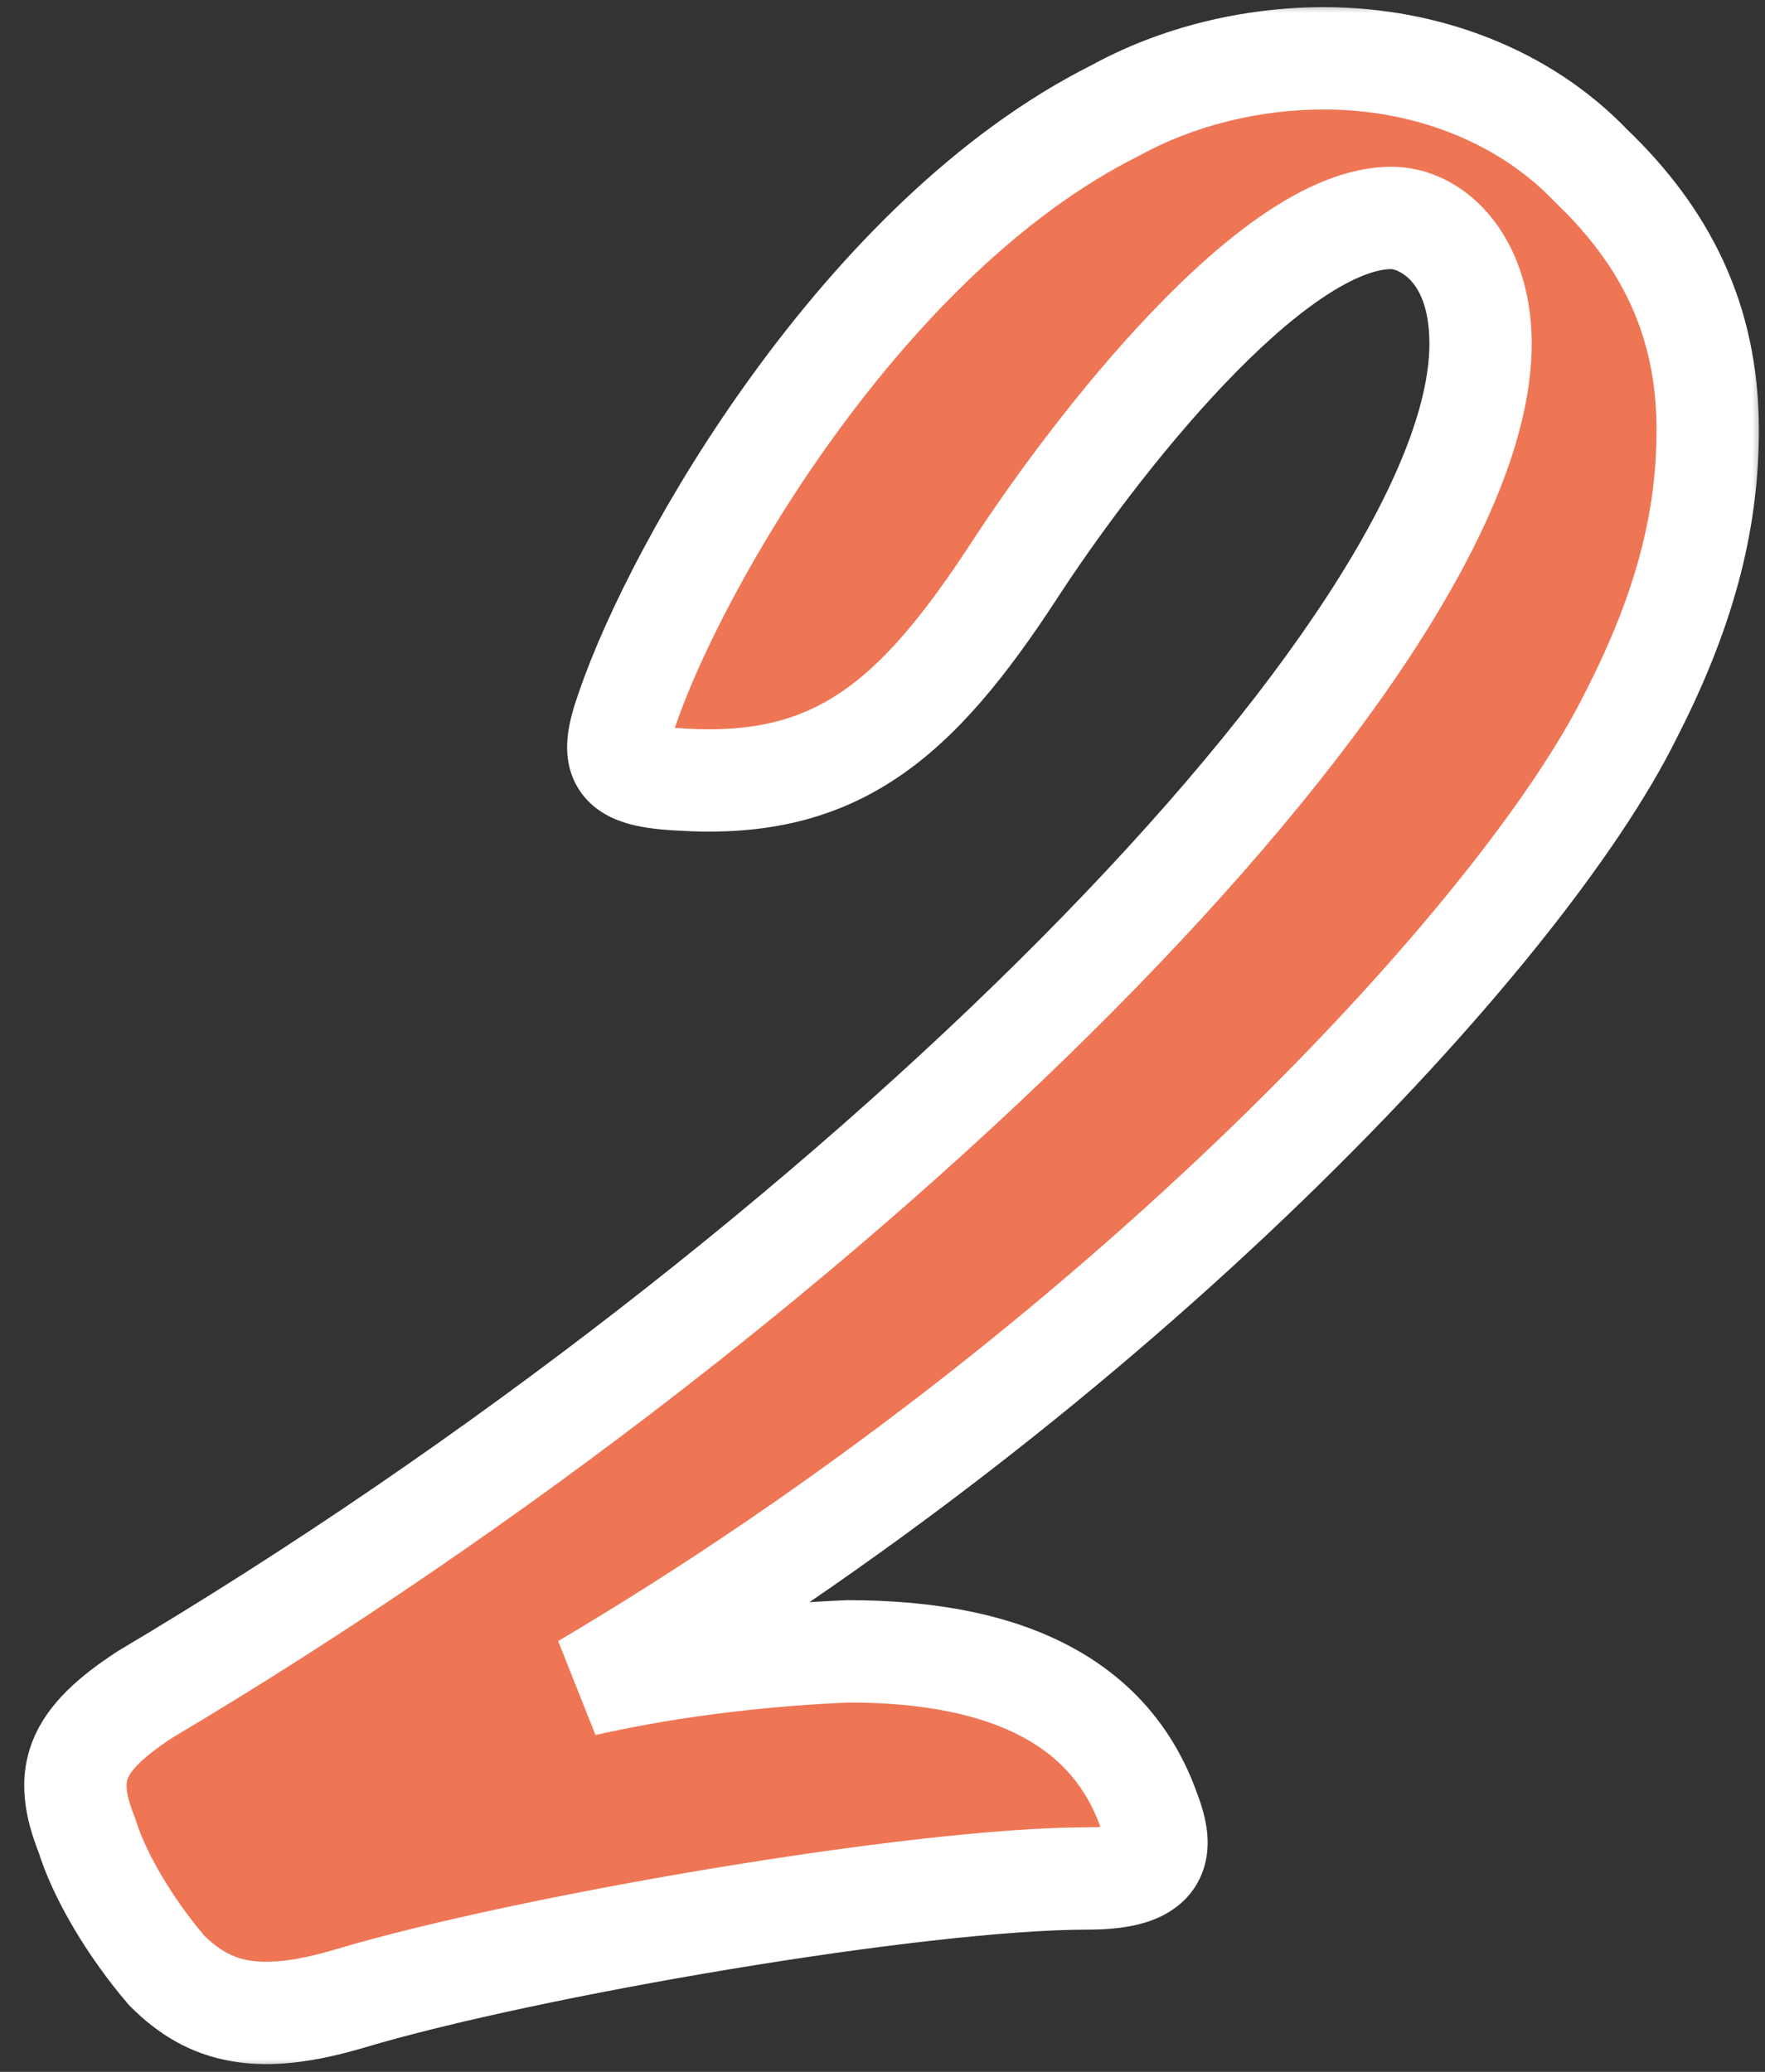 <?xml version="1.0" encoding="UTF-8"?> <svg xmlns="http://www.w3.org/2000/svg" width="69" height="81" viewBox="0 0 69 81" fill="none"><rect x="0" y="0" width="69" height="81" fill="#333333" stroke="none"/><mask id="path-1-outside-1_2_71" maskUnits="userSpaceOnUse" x="0" y="0" width="69" height="81" fill="black"><rect fill="white" width="69" height="81"></rect><path d="M66.76 16.8C66.76 20.04 66.04 23.52 63.76 27.96C59.56 36.48 43.72 53.52 22.84 65.88C26.56 65.04 30.28 64.68 33.16 64.56C39.64 64.56 43.48 66.72 44.92 70.8C45.52 72.36 45.4 73.44 42.52 73.44C35.92 73.44 20.56 76.08 13.72 78.12C10.12 79.2 8.2 78.72 6.52 77.04C5.08 75.36 3.88 73.32 3.4 71.76C2.44 69.36 2.92 68.04 5.68 66.24C33.16 49.92 57.88 25.2 57.88 13.44C57.88 9.96 55.84 8.52 54.4 8.52C49.72 8.52 42.76 17.52 39.64 22.32C35.8 28.2 32.68 30.84 26.68 30.48C24.04 30.36 23.8 29.76 24.52 27.72C26.44 22.08 33.76 9.24 43.6 4.32C46 3 48.88 2.28 51.76 2.28C55.72 2.28 59.56 3.72 62.2 6.48C65.08 9.24 66.76 12.48 66.76 16.8Z"></path></mask><path d="M66.76 16.8C66.76 20.04 66.04 23.52 63.76 27.96C59.56 36.48 43.72 53.52 22.84 65.88C26.56 65.04 30.28 64.68 33.16 64.56C39.64 64.56 43.48 66.72 44.92 70.8C45.52 72.36 45.4 73.44 42.52 73.44C35.92 73.44 20.56 76.08 13.72 78.12C10.12 79.2 8.2 78.72 6.52 77.04C5.08 75.36 3.88 73.32 3.4 71.76C2.44 69.36 2.92 68.04 5.68 66.24C33.16 49.92 57.88 25.2 57.88 13.44C57.88 9.96 55.84 8.52 54.4 8.52C49.72 8.52 42.76 17.52 39.64 22.32C35.8 28.2 32.68 30.84 26.68 30.48C24.04 30.36 23.8 29.76 24.52 27.72C26.44 22.08 33.76 9.24 43.6 4.32C46 3 48.88 2.28 51.76 2.28C55.72 2.28 59.56 3.72 62.2 6.48C65.08 9.24 66.76 12.48 66.76 16.8Z" fill="#EE7655"></path><path d="M63.76 27.96L61.981 27.046L61.973 27.061L61.966 27.076L63.76 27.96ZM22.84 65.88L21.821 64.159L23.28 67.831L22.84 65.88ZM33.16 64.56V62.56H33.118L33.077 62.562L33.16 64.56ZM44.92 70.8L43.034 71.466L43.043 71.492L43.053 71.518L44.92 70.8ZM13.72 78.12L13.148 76.203L13.145 76.204L13.72 78.12ZM6.52 77.04L5.001 78.342L5.051 78.4L5.106 78.454L6.52 77.04ZM3.4 71.76L5.312 71.172L5.287 71.093L5.257 71.017L3.4 71.76ZM5.68 66.24L4.659 64.52L4.623 64.542L4.587 64.565L5.68 66.24ZM39.64 22.32L41.315 23.414L41.317 23.41L39.64 22.32ZM26.68 30.48L26.8 28.484L26.785 28.483L26.771 28.482L26.68 30.48ZM24.52 27.72L26.406 28.386L26.41 28.375L26.413 28.364L24.52 27.72ZM43.6 4.32L44.494 6.109L44.529 6.091L44.564 6.072L43.6 4.32ZM62.2 6.48L60.755 7.862L60.785 7.894L60.816 7.924L62.2 6.48ZM66.76 16.8H64.76C64.76 19.691 64.131 22.86 61.981 27.046L63.76 27.96L65.539 28.874C67.949 24.18 68.76 20.389 68.76 16.8H66.76ZM63.76 27.96L61.966 27.076C60.016 31.031 55.198 37.232 48.164 44.043C41.169 50.816 32.112 58.067 21.821 64.159L22.84 65.88L23.859 67.601C34.448 61.333 43.751 53.884 50.946 46.917C58.102 39.988 63.304 33.409 65.554 28.844L63.76 27.96ZM22.84 65.88L23.28 67.831C26.852 67.024 30.447 66.675 33.243 66.558L33.16 64.56L33.077 62.562C30.113 62.685 26.268 63.056 22.399 63.929L22.84 65.88ZM33.16 64.56V66.56C36.201 66.56 38.42 67.07 39.982 67.911C41.492 68.724 42.479 69.893 43.034 71.466L44.92 70.8L46.806 70.134C45.921 67.627 44.268 65.676 41.878 64.389C39.54 63.13 36.599 62.56 33.16 62.56V64.56ZM44.92 70.8L43.053 71.518C43.111 71.669 43.151 71.79 43.177 71.885C43.203 71.982 43.21 72.032 43.211 72.045C43.213 72.07 43.191 71.847 43.369 71.583C43.544 71.325 43.73 71.297 43.604 71.336C43.543 71.355 43.428 71.382 43.242 71.404C43.057 71.426 42.82 71.44 42.52 71.44V73.44V75.44C43.341 75.44 44.111 75.366 44.784 75.158C45.472 74.945 46.191 74.55 46.681 73.827C47.174 73.098 47.25 72.313 47.196 71.696C47.143 71.102 46.963 70.539 46.787 70.082L44.92 70.8ZM42.52 73.44V71.44C39.044 71.44 33.416 72.125 27.883 73.042C22.331 73.962 16.686 75.148 13.148 76.203L13.72 78.12L14.292 80.037C17.594 79.052 23.049 77.898 28.537 76.988C34.044 76.075 39.396 75.44 42.52 75.44V73.44ZM13.72 78.12L13.145 76.204C11.491 76.701 10.449 76.765 9.737 76.644C9.091 76.533 8.55 76.241 7.934 75.626L6.52 77.04L5.106 78.454C6.17 79.519 7.429 80.307 9.063 80.586C10.631 80.855 12.35 80.619 14.295 80.036L13.72 78.12ZM6.52 77.04L8.039 75.738C6.721 74.201 5.689 72.398 5.312 71.172L3.4 71.76L1.488 72.348C2.071 74.242 3.439 76.519 5.001 78.342L6.52 77.04ZM3.4 71.76L5.257 71.017C4.853 70.006 4.939 69.673 5 69.523C5.102 69.269 5.459 68.772 6.773 67.915L5.68 66.24L4.587 64.565C3.141 65.508 1.878 66.571 1.29 68.027C0.661 69.587 0.987 71.114 1.543 72.503L3.4 71.76ZM5.68 66.24L6.701 67.96C20.58 59.717 33.765 49.354 43.505 39.539C48.373 34.633 52.42 29.823 55.265 25.446C58.065 21.139 59.88 16.98 59.88 13.44H57.88H55.88C55.88 15.78 54.605 19.121 51.911 23.266C49.262 27.342 45.412 31.937 40.665 36.721C31.175 46.286 18.26 56.443 4.659 64.52L5.68 66.24ZM57.88 13.44H59.88C59.88 9.131 57.201 6.52 54.4 6.52V8.52V10.52C54.479 10.52 55.88 10.789 55.88 13.44H57.88ZM54.4 8.52V6.52C52.636 6.52 50.919 7.344 49.438 8.344C47.915 9.374 46.398 10.76 44.987 12.241C42.162 15.206 39.567 18.762 37.963 21.23L39.64 22.32L41.317 23.41C42.833 21.078 45.278 17.734 47.883 14.999C49.187 13.63 50.483 12.466 51.678 11.658C52.916 10.821 53.824 10.52 54.4 10.52V8.52ZM39.64 22.32L37.965 21.226C36.08 24.113 34.519 25.962 32.855 27.08C31.273 28.142 29.447 28.642 26.8 28.484L26.68 30.48L26.56 32.476C29.913 32.678 32.647 32.038 35.085 30.4C37.441 28.818 39.36 26.407 41.315 23.414L39.64 22.32ZM26.68 30.48L26.771 28.482C26.475 28.469 26.237 28.449 26.045 28.426C25.851 28.402 25.728 28.376 25.657 28.356C25.584 28.336 25.6 28.332 25.663 28.369C25.734 28.411 25.856 28.501 25.968 28.657C26.081 28.817 26.136 28.977 26.158 29.094C26.177 29.2 26.167 29.249 26.171 29.211C26.175 29.174 26.189 29.089 26.229 28.941C26.268 28.794 26.326 28.613 26.406 28.386L24.52 27.72L22.634 27.054C22.444 27.592 22.258 28.192 22.194 28.779C22.128 29.385 22.168 30.219 22.712 30.983C23.241 31.723 24.003 32.05 24.598 32.214C25.198 32.378 25.885 32.446 26.589 32.478L26.68 30.48ZM24.52 27.72L26.413 28.364C27.298 25.766 29.504 21.323 32.706 16.928C35.916 12.522 39.979 8.366 44.494 6.109L43.6 4.32L42.706 2.531C37.381 5.194 32.864 9.918 29.474 14.572C26.076 19.236 23.662 24.034 22.627 27.076L24.52 27.72ZM43.6 4.32L44.564 6.072C46.653 4.923 49.199 4.28 51.76 4.28V2.28V0.28C48.561 0.28 45.347 1.077 42.636 2.568L43.6 4.32ZM51.76 2.28V4.28C55.257 4.28 58.546 5.553 60.755 7.862L62.2 6.48L63.645 5.098C60.574 1.887 56.183 0.28 51.76 0.28V2.28ZM62.2 6.48L60.816 7.924C63.363 10.365 64.76 13.104 64.76 16.8H66.76H68.76C68.76 11.856 66.797 8.115 63.584 5.036L62.2 6.48Z" fill="white" mask="url(#path-1-outside-1_2_71)"></path></svg> 